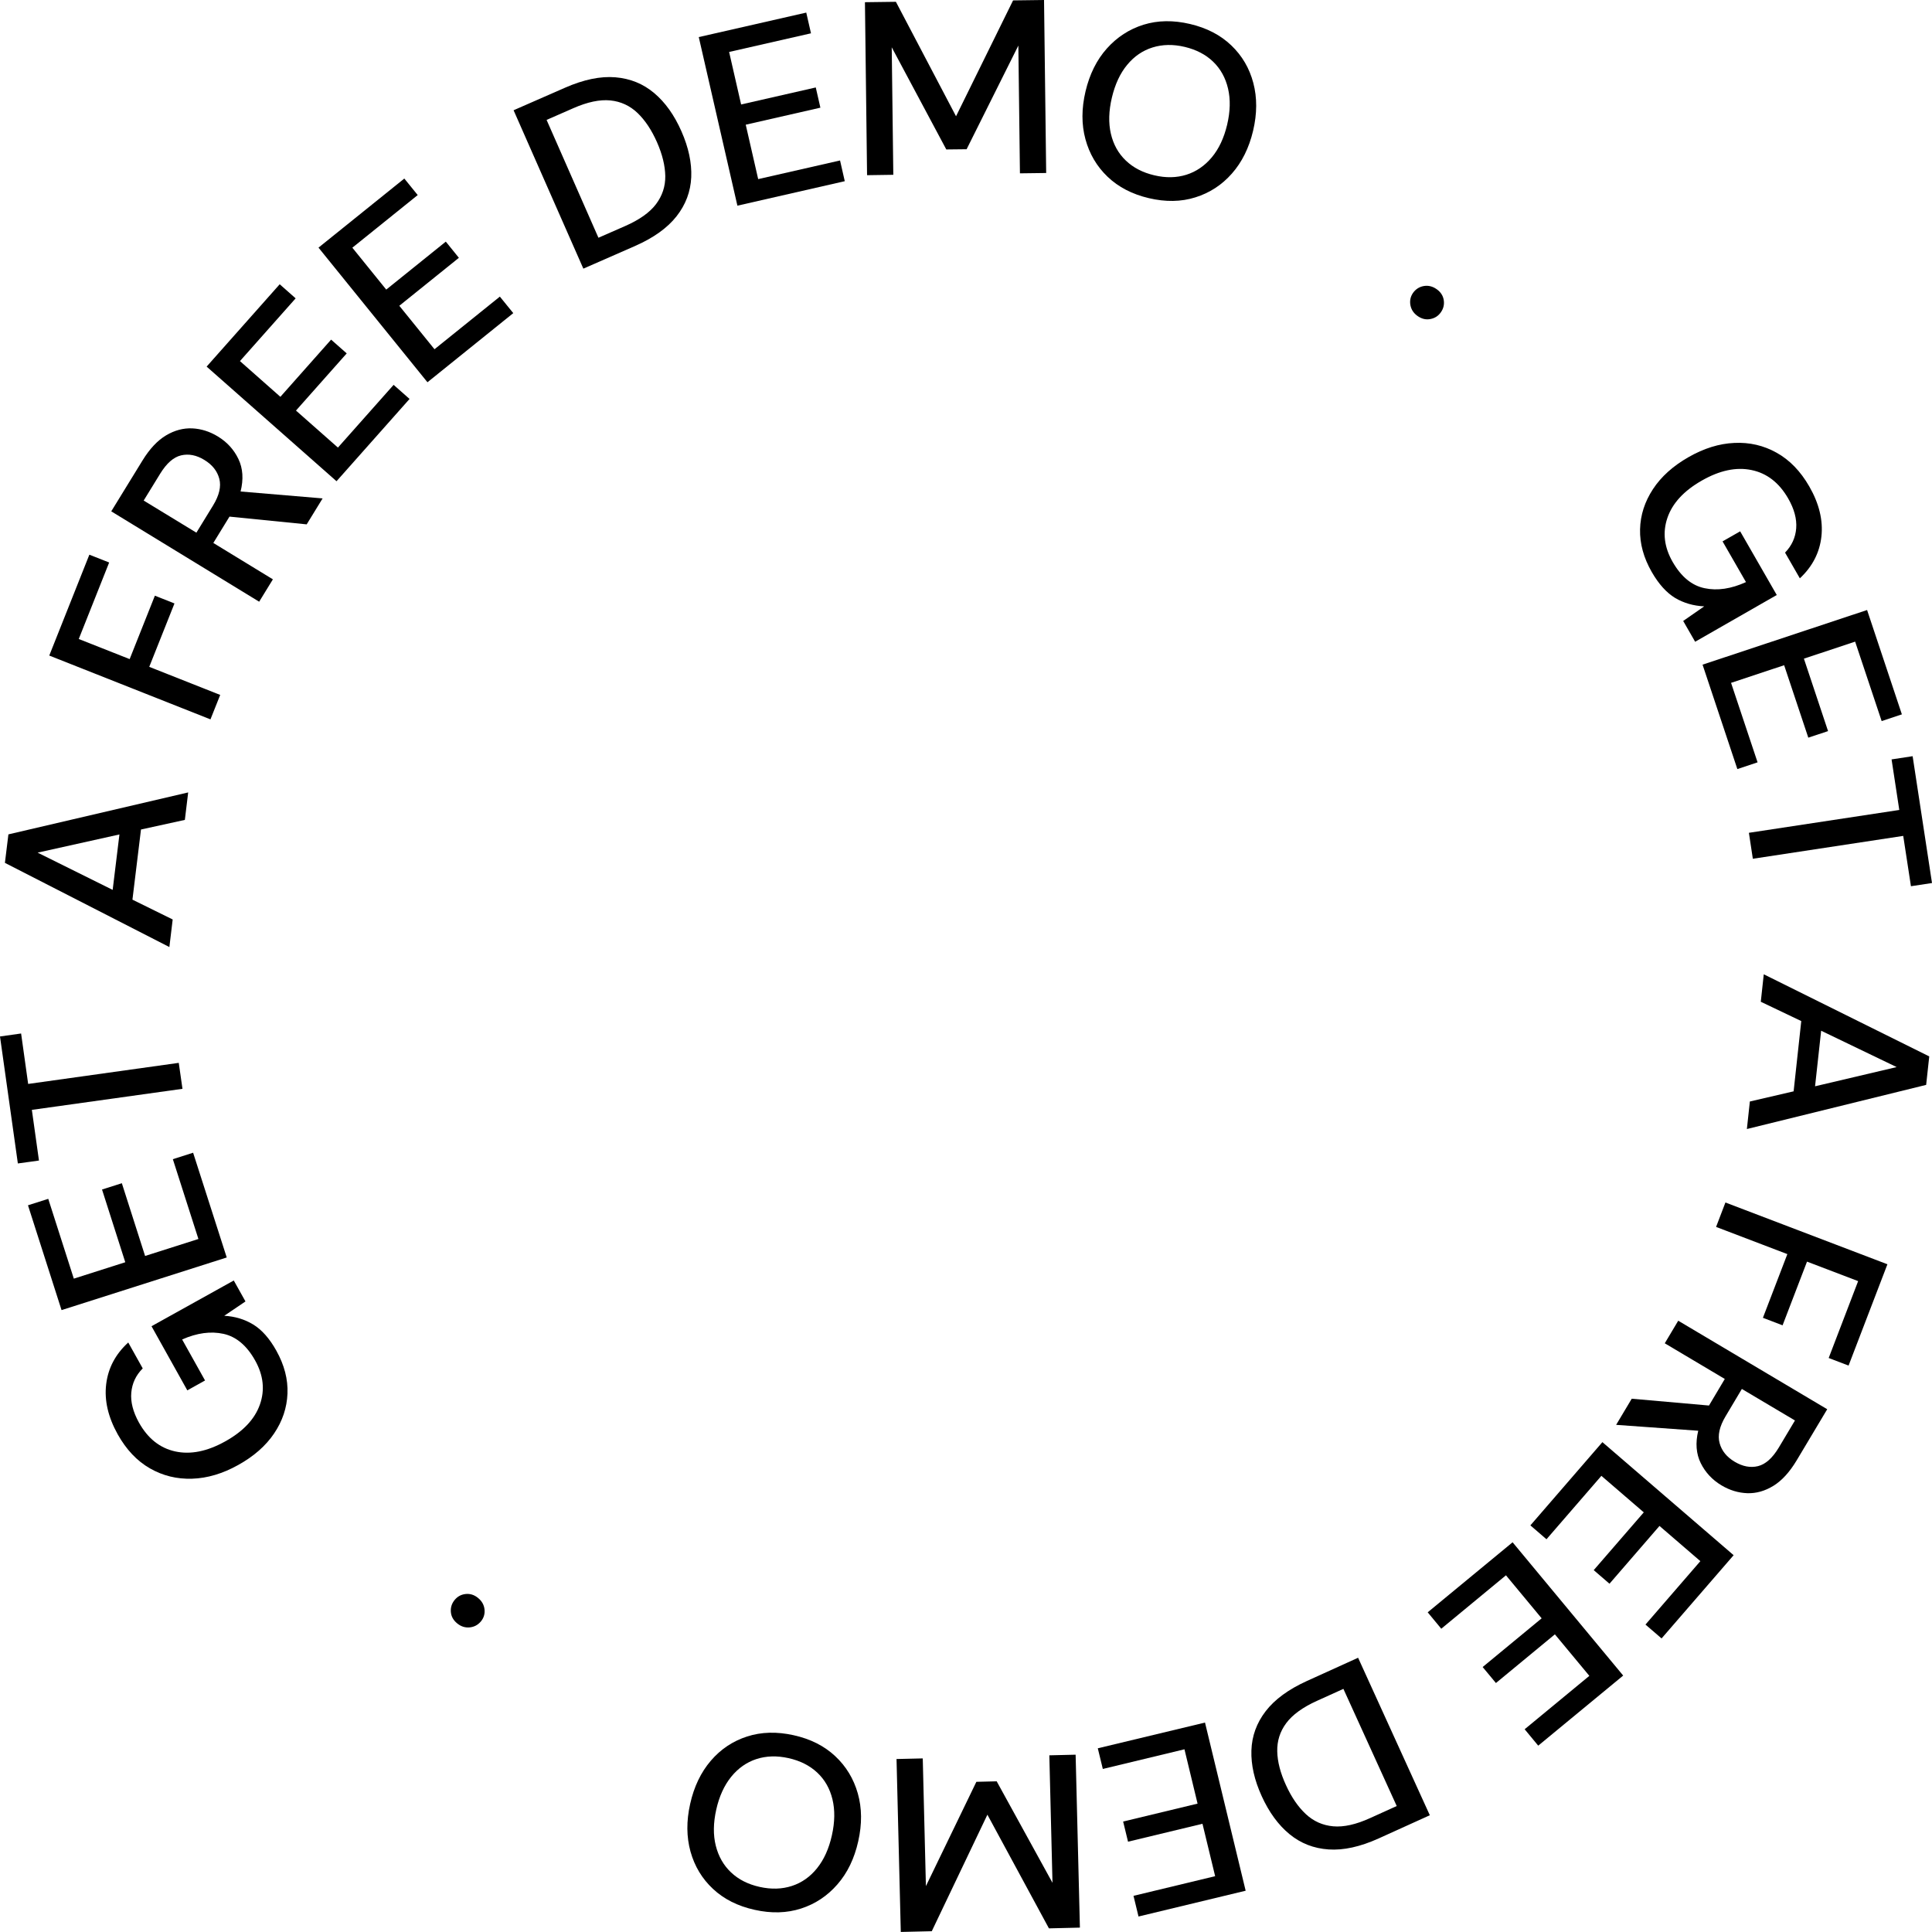 <svg xmlns="http://www.w3.org/2000/svg" width="120" height="120" viewBox="0 0 120 120" fill="none"><path d="M29.699 99.257C29.937 99.452 30.067 99.693 30.095 99.972C30.122 100.251 30.046 100.499 29.867 100.712C29.682 100.931 29.451 101.053 29.168 101.081C28.884 101.106 28.626 101.022 28.391 100.827C28.154 100.631 28.024 100.394 28.003 100.115C27.982 99.836 28.063 99.588 28.245 99.368C28.423 99.156 28.65 99.034 28.927 99.006C29.206 98.978 29.465 99.061 29.699 99.257Z" fill="black"></path><path d="M17.167 83.898C17.66 84.784 17.891 85.667 17.856 86.553C17.821 87.439 17.545 88.266 17.024 89.037C16.503 89.808 15.758 90.46 14.789 90.997C13.831 91.531 12.88 91.814 11.935 91.845C10.991 91.876 10.117 91.664 9.313 91.203C8.508 90.743 7.844 90.038 7.312 89.089C6.714 88.015 6.473 86.979 6.595 85.974C6.718 84.969 7.172 84.108 7.966 83.385L8.865 84.994C8.442 85.416 8.208 85.915 8.155 86.497C8.103 87.076 8.264 87.697 8.631 88.36C9.18 89.344 9.928 89.94 10.879 90.15C11.831 90.359 12.866 90.153 13.985 89.529C15.104 88.908 15.824 88.144 16.142 87.24C16.461 86.337 16.363 85.426 15.849 84.505C15.331 83.577 14.674 83.023 13.883 82.848C13.093 82.674 12.236 82.789 11.313 83.197L12.736 85.744L11.635 86.358L9.411 82.374L14.52 79.534L15.247 80.835L13.929 81.725C14.597 81.763 15.198 81.945 15.73 82.269C16.265 82.597 16.744 83.138 17.167 83.898Z" fill="black"></path><path d="M14.083 78.104L3.823 81.373L1.738 74.863L2.997 74.462L4.585 79.419L7.781 78.4L6.337 73.883L7.568 73.492L9.012 78.01L12.324 76.956L10.736 71.999L11.995 71.598L14.083 78.104Z" fill="black"></path><path d="M11.334 67.628L1.979 68.936L2.42 72.083L1.109 72.264L0 64.377L1.311 64.192L1.749 67.325L11.103 66.016L11.334 67.628Z" fill="black"></path><path d="M10.52 58.823L0.305 53.594L0.522 51.825L11.688 49.219L11.482 50.925L8.757 51.522L8.226 55.879L10.726 57.11L10.52 58.823ZM6.998 55.272L7.418 51.829L2.337 52.959L6.998 55.272Z" fill="black"></path><path d="M13.072 44.681L3.06 40.718L5.55 34.453L6.78 34.938L4.892 39.689L8.053 40.938L9.62 36.999L10.837 37.481L9.27 41.419L13.677 43.163L13.072 44.681Z" fill="black"></path><path d="M16.097 37.373L6.91 31.76L8.848 28.606C9.292 27.881 9.781 27.361 10.313 27.043C10.844 26.726 11.386 26.583 11.943 26.607C12.498 26.635 13.03 26.802 13.537 27.113C14.107 27.462 14.53 27.926 14.81 28.512C15.09 29.098 15.132 29.768 14.943 30.528L20.038 30.957L19.049 32.569L14.254 32.088L13.25 33.724L16.95 35.984L16.097 37.373ZM12.198 33.085L13.233 31.397C13.618 30.769 13.747 30.214 13.621 29.736C13.495 29.258 13.188 28.868 12.694 28.568C12.205 28.268 11.726 28.174 11.254 28.282C10.785 28.39 10.351 28.77 9.953 29.415L8.924 31.09L12.198 33.085Z" fill="black"></path><path d="M20.902 29.89L12.834 22.77L17.373 17.656L18.363 18.531L14.904 22.428L17.415 24.647L20.566 21.095L21.535 21.95L18.384 25.501L20.989 27.8L24.448 23.904L25.438 24.779L20.902 29.89Z" fill="black"></path><path d="M26.55 23.743L19.783 15.381L25.113 11.09L25.945 12.116L21.885 15.385L23.99 17.987L27.69 15.008L28.502 16.013L24.802 18.992L26.987 21.692L31.047 18.423L31.88 19.449L26.55 23.743Z" fill="black"></path><path d="M36.233 16.686L31.9 6.848L35.1 5.446C36.254 4.94 37.296 4.724 38.22 4.801C39.143 4.877 39.947 5.202 40.633 5.781C41.318 6.357 41.885 7.152 42.329 8.164C42.769 9.165 42.972 10.114 42.934 11.007C42.895 11.9 42.591 12.709 42.021 13.435C41.451 14.16 40.587 14.778 39.433 15.284L36.233 16.686ZM37.17 14.767L38.818 14.045C39.709 13.655 40.353 13.201 40.745 12.681C41.136 12.161 41.329 11.582 41.322 10.937C41.311 10.292 41.14 9.59 40.807 8.833C40.472 8.076 40.07 7.469 39.597 7.016C39.125 6.566 38.562 6.304 37.912 6.238C37.261 6.172 36.489 6.332 35.597 6.726L33.95 7.448L37.17 14.767Z" fill="black"></path><path d="M45.801 12.775L43.402 2.303L50.078 0.782L50.372 2.069L45.287 3.227L46.032 6.489L50.669 5.432L50.956 6.688L46.319 7.745L47.092 11.125L52.177 9.967L52.47 11.254L45.801 12.775Z" fill="black"></path><path d="M53.855 10.881L53.723 0.137L55.646 0.112L59.381 7.222L62.924 0.025L64.847 0L64.98 10.745L63.35 10.766L63.252 2.83L60.038 9.269L58.776 9.283L55.387 2.938L55.485 10.857L53.855 10.881Z" fill="black"></path><path d="M71.359 12.308C70.32 12.064 69.467 11.62 68.795 10.979C68.124 10.337 67.666 9.559 67.418 8.645C67.169 7.731 67.173 6.74 67.424 5.673C67.676 4.609 68.117 3.719 68.75 3.011C69.383 2.303 70.142 1.811 71.026 1.535C71.915 1.26 72.876 1.246 73.915 1.49C74.954 1.734 75.807 2.177 76.478 2.819C77.15 3.461 77.605 4.239 77.846 5.153C78.087 6.067 78.084 7.058 77.832 8.122C77.58 9.186 77.139 10.075 76.513 10.783C75.888 11.492 75.129 11.983 74.244 12.259C73.359 12.538 72.397 12.552 71.359 12.308ZM71.694 10.888C72.411 11.059 73.076 11.045 73.688 10.853C74.296 10.661 74.824 10.302 75.265 9.775C75.706 9.248 76.024 8.572 76.22 7.745C76.415 6.918 76.433 6.172 76.276 5.502C76.118 4.832 75.811 4.277 75.352 3.834C74.894 3.391 74.303 3.084 73.586 2.913C72.87 2.742 72.201 2.756 71.586 2.948C70.971 3.14 70.446 3.499 70.009 4.03C69.572 4.556 69.257 5.237 69.061 6.063C68.865 6.89 68.844 7.637 68.998 8.303C69.152 8.969 69.46 9.527 69.925 9.97C70.386 10.414 70.978 10.72 71.694 10.888Z" fill="black"></path><path d="M88.057 19.634C87.805 19.459 87.655 19.232 87.603 18.953C87.554 18.678 87.606 18.423 87.763 18.196C87.928 17.963 88.148 17.82 88.428 17.767C88.708 17.718 88.974 17.781 89.225 17.956C89.477 18.13 89.627 18.357 89.673 18.632C89.718 18.908 89.659 19.163 89.495 19.396C89.337 19.623 89.12 19.763 88.848 19.815C88.571 19.871 88.309 19.808 88.057 19.634Z" fill="black"></path><path d="M102.591 35.524C102.088 34.645 101.846 33.762 101.867 32.876C101.888 31.99 102.158 31.16 102.668 30.382C103.179 29.604 103.917 28.941 104.878 28.393C105.83 27.849 106.777 27.552 107.722 27.511C108.666 27.465 109.544 27.668 110.351 28.121C111.159 28.571 111.834 29.269 112.376 30.211C112.988 31.275 113.24 32.311 113.132 33.315C113.023 34.32 112.576 35.189 111.792 35.921L110.873 34.324C111.289 33.895 111.52 33.392 111.565 32.813C111.61 32.234 111.443 31.613 111.065 30.957C110.502 29.98 109.746 29.394 108.792 29.196C107.837 28.997 106.805 29.216 105.693 29.855C104.581 30.49 103.871 31.264 103.564 32.171C103.256 33.078 103.368 33.989 103.892 34.903C104.424 35.827 105.085 36.371 105.879 36.535C106.673 36.703 107.526 36.574 108.446 36.155L106.991 33.626L108.085 33.002L110.358 36.957L105.288 39.86L104.546 38.569L105.851 37.662C105.183 37.631 104.581 37.456 104.043 37.139C103.511 36.814 103.025 36.281 102.591 35.524Z" fill="black"></path><path d="M105.749 41.283L115.968 37.889L118.129 44.37L116.873 44.789L115.226 39.853L112.044 40.91L113.544 45.41L112.317 45.818L110.816 41.318L107.519 42.413L109.166 47.35L107.91 47.768L105.749 41.283Z" fill="black"></path><path d="M108.627 51.727L117.968 50.308L117.489 47.168L118.797 46.969L120 54.846L118.692 55.045L118.213 51.919L108.872 53.339L108.627 51.727Z" fill="black"></path><path d="M109.551 60.515L119.829 65.615L119.637 67.384L108.502 70.126L108.687 68.416L111.405 67.785L111.88 63.421L109.366 62.221L109.551 60.515ZM113.115 64.021L112.737 67.471L117.804 66.278L113.115 64.021Z" fill="black"></path><path d="M107.169 74.689L117.231 78.526L114.818 84.819L113.583 84.348L115.412 79.573L112.237 78.362L110.719 82.318L109.498 81.851L111.016 77.895L106.589 76.206L107.169 74.689Z" fill="black"></path><path d="M104.238 82.032L113.492 87.53L111.593 90.708C111.155 91.437 110.676 91.964 110.148 92.288C109.62 92.612 109.078 92.763 108.526 92.745C107.97 92.724 107.438 92.564 106.927 92.26C106.354 91.918 105.924 91.458 105.637 90.879C105.35 90.3 105.298 89.626 105.48 88.866L100.381 88.5L101.35 86.877L106.148 87.3L107.13 85.65L103.402 83.434L104.238 82.032ZM108.19 86.27L107.176 87.973C106.798 88.604 106.676 89.162 106.809 89.64C106.941 90.118 107.253 90.502 107.749 90.795C108.246 91.088 108.725 91.179 109.194 91.064C109.662 90.948 110.089 90.565 110.481 89.916L111.488 88.228L108.19 86.27Z" fill="black"></path><path d="M99.528 89.574L107.679 96.596L103.203 101.766L102.203 100.905L105.612 96.966L103.074 94.779L99.968 98.368L98.989 97.524L102.098 93.935L99.465 91.667L96.055 95.606L95.055 94.744L99.528 89.574Z" fill="black"></path><path d="M93.95 95.794L100.819 104.072L95.542 108.426L94.699 107.407L98.717 104.09L96.577 101.512L92.915 104.536L92.09 103.542L95.755 100.517L93.538 97.845L89.52 101.163L88.677 100.144L93.95 95.794Z" fill="black"></path><path d="M84.354 102.966L88.809 112.748L85.63 114.189C84.48 114.709 83.445 114.935 82.522 114.872C81.595 114.81 80.787 114.492 80.095 113.924C79.402 113.355 78.825 112.567 78.367 111.562C77.912 110.564 77.699 109.619 77.727 108.726C77.755 107.833 78.049 107.02 78.612 106.287C79.175 105.555 80.028 104.93 81.179 104.407L84.354 102.966ZM83.441 104.899L81.801 105.642C80.913 106.043 80.276 106.507 79.888 107.03C79.5 107.554 79.318 108.136 79.332 108.782C79.346 109.427 79.528 110.125 79.874 110.878C80.217 111.632 80.63 112.232 81.109 112.678C81.588 113.125 82.154 113.376 82.805 113.435C83.455 113.495 84.228 113.324 85.113 112.919L86.753 112.176L83.441 104.899Z" fill="black"></path><path d="M74.845 106.992L77.37 117.436L70.715 119.038L70.404 117.754L75.475 116.533L74.688 113.278L70.064 114.391L69.76 113.139L74.383 112.026L73.569 108.652L68.498 109.873L68.186 108.59L74.845 106.992Z" fill="black"></path><path d="M66.809 108.987L67.075 119.728L65.151 119.774L61.329 112.713L57.874 119.952L55.95 119.997L55.685 109.256L57.314 109.218L57.51 117.15L60.644 110.672L61.906 110.641L65.372 116.945L65.176 109.026L66.809 108.987Z" fill="black"></path><path d="M49.292 107.777C50.334 108.007 51.195 108.44 51.873 109.075C52.551 109.706 53.02 110.48 53.279 111.391C53.538 112.301 53.548 113.292 53.307 114.363C53.069 115.431 52.639 116.324 52.016 117.039C51.394 117.754 50.642 118.256 49.757 118.542C48.873 118.828 47.911 118.856 46.869 118.622C45.827 118.392 44.966 117.96 44.288 117.325C43.609 116.693 43.144 115.919 42.889 115.008C42.637 114.098 42.627 113.107 42.868 112.04C43.106 110.972 43.536 110.079 44.151 109.361C44.767 108.642 45.519 108.143 46.404 107.857C47.288 107.571 48.254 107.547 49.292 107.777ZM48.974 109.2C48.254 109.04 47.589 109.061 46.981 109.259C46.372 109.458 45.851 109.825 45.417 110.358C44.984 110.892 44.672 111.572 44.487 112.399C44.302 113.229 44.291 113.976 44.459 114.642C44.627 115.308 44.942 115.86 45.407 116.299C45.872 116.739 46.463 117.039 47.183 117.199C47.904 117.36 48.572 117.339 49.184 117.14C49.796 116.941 50.317 116.575 50.747 116.041C51.177 115.507 51.485 114.827 51.67 113.997C51.856 113.167 51.866 112.42 51.705 111.757C51.544 111.094 51.23 110.54 50.761 110.1C50.292 109.661 49.698 109.361 48.974 109.2Z" fill="black"></path></svg>